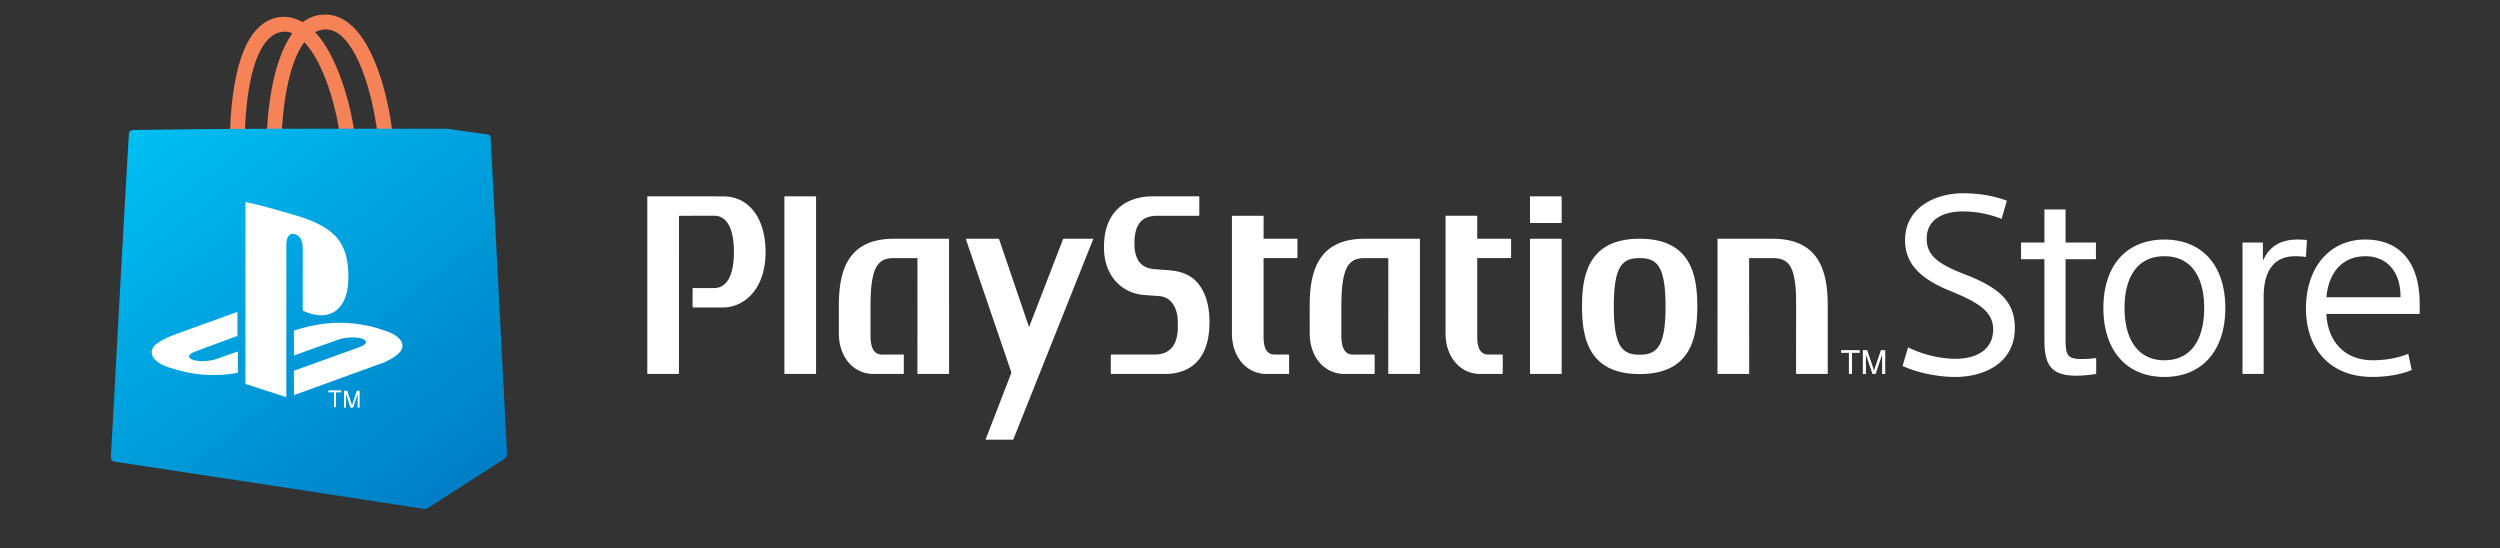 <svg width="228" height="50" xmlns="http://www.w3.org/2000/svg"><rect width="100%" height="100%" fill="#333333" stroke="none"/><defs><linearGradient x1="9.446%" y1="-3.45%" x2="89.13%" y2="95.517%" id="a"><stop stop-color="#00C0F3" offset="0%"/><stop stop-color="#007DC5" offset="100%"/></linearGradient></defs><g transform="translate(10 1)" fill="none" fill-rule="evenodd"><g fill-rule="nonzero"><path d="M15.784 1.9c.292-.037.584 0 .876.146-1.936 2.667-2.301 7.673-2.338 9.572h1.352c.073-2.484.548-6.759 2.082-8.768 1.79 1.863 2.923 5.955 3.289 8.768h1.352c-.366-3.069-1.608-7.49-3.654-9.682.292-.146.621-.255.95-.255.621 0 1.206.292 1.754.913 1.973 2.156 2.85 7.161 3.032 9.024h1.352c-.146-2.082-1.023-6.795-2.96-9.39-.913-1.242-2.009-1.9-3.215-1.9-.803 0-1.461.257-2.046.695-.657-.365-1.315-.548-2.01-.475-3.58.365-4.53 5.955-4.64 11.034h1.353c.146-5.955 1.388-9.463 3.47-9.682z" fill="#F58357"/><path d="M34.746 11.545c0-.182-.146-.292-.366-.292l-3.58-.511H16.44c-7.855 0-12.897.11-14.285.11-.22 0-.402.145-.402.365-.073 1.351-.402 6.686-.84 14.87C.437 34.746.182 39.459.11 40.737c0 .183.146.33.328.366l14.213 2.156 14.03 2.155c.11 0 .219 0 .329-.073l6.941-4.457a.644.644 0 0 0 .293-.548l-1.498-28.79z" fill="url(#a)"/><g fill="#FFF"><g transform="translate(19.73 34.344)"><path d="M0.731 0.438L0.219 0.438 0.219 0.256 1.388 0.256 1.388 0.438 0.913 0.438 0.913 1.79 0.731 1.79z"/><path d="M2.229 1.827L1.827 0.585 1.827 1.827 1.644 1.827 1.644 0.292 1.936 0.292 2.375 1.608 2.813 0.292 3.069 0.292 3.069 1.827 2.886 1.827 2.886 0.585 2.484 1.827z"/></g><path d="M12.386 17.428v16.587l3.726 1.206V21.3c0-.658.293-1.097.768-.95.62.182.73.767.73 1.424v5.554c2.339 1.133 4.165 0 4.165-2.996 0-3.069-1.06-4.42-4.238-5.517-1.278-.365-3.58-1.096-5.151-1.388"/><path d="M16.807 32.81l5.991-2.156c.695-.256.768-.585.22-.768-.548-.182-1.535-.146-2.229.11l-3.982 1.425v-2.265l.219-.073s1.169-.402 2.777-.585c1.607-.183 3.617.037 5.188.621 1.753.548 1.973 1.389 1.498 1.973-.439.548-1.535.987-1.535.987l-8.147 2.959v-2.229zm-11.254-.256c-1.79-.512-2.119-1.571-1.278-2.193.767-.584 2.046-.986 2.046-.986l5.334-1.936v2.192l-3.836 1.425c-.694.255-.768.584-.22.767.549.183 1.535.146 2.23-.11l1.863-.657v1.936c-.11.037-.256.037-.366.073-1.9.292-3.836.146-5.773-.511"/></g></g><path d="M55.967 16.909l-6.884-.004a.05.05 0 0 0-.05.05v16.1a.05.05 0 0 0 .05.05h2.79a.05.05 0 0 0 .048-.05l.002-14.352c0-.01.01-.023.019-.023l3.188-.006c1.163 0 1.803 1.171 1.803 3.3 0 2.126-.64 3.297-1.805 3.297h-1.915a.05.05 0 0 0-.05.05v1.668c0 .03.023.051.05.051h2.754c.964 0 1.914-.445 2.606-1.223.816-.917 1.247-2.242 1.247-3.831 0-3.083-1.512-5.077-3.853-5.077m8.409-.004h-2.79a.05.05 0 0 0-.048.05v16.1c0 .026.022.05.049.05h2.789a.05.05 0 0 0 .049-.05v-16.1a.05.05 0 0 0-.05-.05m12.179 3.918a.048.048 0 0 0-.05-.049h-4.979c-4.452 0-5.022 3.28-5.022 6.152v2.486c0 2.14 1.33 3.692 3.164 3.692h2.71a.05.05 0 0 0 .05-.048v-1.67c0-.03-.021-.052-.05-.052l-1.937.004c-.45-.01-1.049-.2-1.049-1.73v-2.682c-.001-1.786.167-2.923.533-3.573.4-.718 1.036-.812 1.601-.812h2.127c.01 0 .019.011.019.023l-.004 10.492a.05.05 0 0 0 .05.048h2.79c.025 0 .048-.023.048-.048L76.554 20.9v-.077zm20.078 2.825l-1.374-.105c-1.03-.09-1.798-.66-1.798-2.354 0-1.975.89-2.509 2.067-2.509h3.803c.026 0 .047-.022.047-.05v-1.675c0-.027-.021-.05-.047-.05h-.082l-4.116.002c-2.595 0-4.447 1.525-4.447 4.566v.128c0 2.406 1.479 4.136 3.678 4.301l1.372.103c1.04.08 1.684 1.01 1.684 2.427v.401c0 .889-.217 2.502-2.119 2.502h-3.947c-.027 0-.049.024-.049.052v1.669c0 .025.022.049.049.049h4.904c1.512 0 4.049-.614 4.049-4.733 0-1.481-.347-2.664-1.03-3.509-.588-.726-1.453-1.124-2.644-1.215m22.866-2.825a.05.05 0 0 0-.05-.049h-4.979c-4.452 0-5.026 3.28-5.026 6.152l.004 2.486c0 2.14 1.331 3.692 3.161 3.692h2.71c.03 0 .052-.023.052-.048v-1.67a.05.05 0 0 0-.052-.052l-1.936.004c-.452-.01-1.047-.2-1.049-1.73v-2.682c0-1.786.167-2.923.534-3.573.402-.718 1.034-.812 1.6-.812h2.127c.01 0 .02.011.02.023l-.004 10.492a.05.05 0 0 0 .049.048h2.79c.026 0 .049-.023.049-.048V20.823zm-11.22-.048h-3.018c-.01 0-.017-.01-.017-.02l-.004-.011.004-2.015a.05.05 0 0 0-.05-.05h-2.79a.05.05 0 0 0-.051.05v10.686c0 2.139 1.332 3.69 3.165 3.69h1.999c.027 0 .052-.024.052-.05v-1.669a.054.054 0 0 0-.052-.052h-1.229c-.312-.004-1.048-.02-1.048-1.595v-7.186c0-.01.01-.016.02-.016.923.003 3.019 0 3.019 0 .026 0 .05-.025.05-.05v-1.664a.049.049 0 0 0-.05-.048m19.485 0h-3.02c-.01 0-.018-.01-.018-.02V18.728a.05.05 0 0 0-.048-.05h-2.79c-.028 0-.053.023-.053.05v10.686c0 2.139 1.334 3.69 3.166 3.69h2a.05.05 0 0 0 .05-.05v-1.669c0-.027-.02-.052-.05-.052h-1.228c-.314-.004-1.048-.02-1.048-1.595v-7.186c0-.01.008-.016.018-.016.923.003 3.02 0 3.02 0 .028 0 .05-.025.05-.05v-1.664a.048.048 0 0 0-.05-.048m4.615 0h-2.79a.05.05 0 0 0-.05.048v12.233c0 .025.024.048.05.048h2.79a.05.05 0 0 0 .048-.048V20.823a.048.048 0 0 0-.048-.048m0-3.87h-2.79a.05.05 0 0 0-.05.05v2.335c0 .027.024.05.05.05h2.79a.05.05 0 0 0 .048-.05v-2.335a.05.05 0 0 0-.048-.05m19.291 3.87h-4.981a.049.049 0 0 0-.049.048l-.002 12.233c0 .025.025.048.05.048h2.789a.05.05 0 0 0 .05-.048l-.006-10.496c0-.01.01-.02.022-.02h2.126c.566 0 1.201.09 1.603.75.363.605.535 1.655.535 3.314.002.072-.004 6.452-.004 6.452 0 .025.024.048.052.048h2.787a.05.05 0 0 0 .05-.048v-6.13c0-2.872-.57-6.151-5.022-6.151m-10.36 9.753c-.44.72-1.144.82-1.77.82-.626 0-1.327-.1-1.772-.82-.4-.653-.586-1.792-.586-3.586v-.014c0-2.123.259-3.327.848-3.904.345-.34.797-.483 1.51-.483.711 0 1.163.144 1.512.483.583.577.848 1.785.848 3.918 0 1.794-.187 2.935-.59 3.586m-1.77-9.754c-4.66 0-5.258 3.297-5.258 6.168 0 2.874.598 6.172 5.256 6.172 4.661 0 5.258-3.298 5.258-6.172 0-2.87-.597-6.168-5.257-6.168m-61.412 0c-.026 0-.042.02-.034.047l4.136 12.122a.154.154 0 0 1-.004.093L79.9 39.048c-.01.024.005.047.031.047h2.425c.028 0 .06-.023.07-.047l7.271-18.227c.01-.026-.003-.046-.034-.046h-2.645a.082.082 0 0 0-.07.046l-3.08 7.966c-.011.027-.025.026-.035 0L81.12 20.82a.076.076 0 0 0-.068-.047h-2.928zm94.423-1.81a9.66 9.66 0 0 0-3.563-.682c-1.543 0-3.269.59-3.269 2.476 0 1.451.862 2.246 3.382 3.223 3.064 1.18 4.654 2.405 4.654 4.925 0 3.2-2.77 4.472-5.448 4.472-1.43 0-3.269-.318-4.79-1l.5-1.701c1.476.726 3.064 1.044 4.336 1.044 1.95 0 3.427-.864 3.427-2.679 0-1.656-1.43-2.497-3.881-3.496-2.77-1.11-4.154-2.497-4.154-4.652 0-2.997 2.814-4.268 5.266-4.268 1.43 0 2.86.227 4.017.682l-.477 1.656zm1.77 2.156h2.133v-3.018h1.93v3.018h2.768v1.522h-2.769v7.172c0 1.634.16 1.929 1.52 1.929.524 0 .863-.045 1.272-.09v1.452a12.93 12.93 0 0 1-1.816.16c-2.497 0-2.905-1.205-2.905-3.338v-7.285h-2.133V21.12zm13.072 1.249c-2.497 0-3.632 1.952-3.632 4.72 0 2.793 1.18 4.768 3.632 4.768 2.498 0 3.632-1.975 3.632-4.769 0-2.767-1.134-4.72-3.632-4.72m0 11.01c-3.427 0-5.561-2.384-5.561-6.29 0-3.902 2.134-6.24 5.56-6.24 3.428 0 5.561 2.338 5.561 6.24 0 3.906-2.133 6.29-5.56 6.29m12.914-10.941a6.214 6.214 0 0 0-.998-.068c-1.59 0-2.861.931-2.861 3.723v7.012h-1.929V21.12h1.86v1.612h.024c.59-1.27 1.588-1.885 3.131-1.885.205 0 .522 0 .863.047l-.09 1.543zm1.86 3.677h6.763v-.091c0-2.292-1.291-3.654-3.2-3.654-2.156 0-3.359 1.544-3.563 3.745zm0 1.521c.136 2.564 1.702 4.222 4.244 4.222 1.114 0 2.292-.204 3.224-.59l.317 1.475c-.999.431-2.338.635-3.585.635-3.973 0-6.061-2.678-6.061-6.241 0-3.632 2.065-6.288 5.401-6.288 3.36 0 4.97 2.314 4.97 5.856v.931h-8.51z" fill="#FFF"/><path fill="#FFF" d="M158.62 31.18L157.905 31.18 157.905 30.934 159.614 30.934 159.614 31.18 158.904 31.18 158.904 33.107 158.62 33.107z"/><path fill="#FFF" d="M160.77 33.107L160.174 31.34 160.174 33.107 159.89 33.107 159.89 30.933 160.286 30.933 160.912 32.785 161.54 30.933 161.933 30.933 161.933 33.107 161.65 33.107 161.65 31.34 161.055 33.107z"/></g></svg>